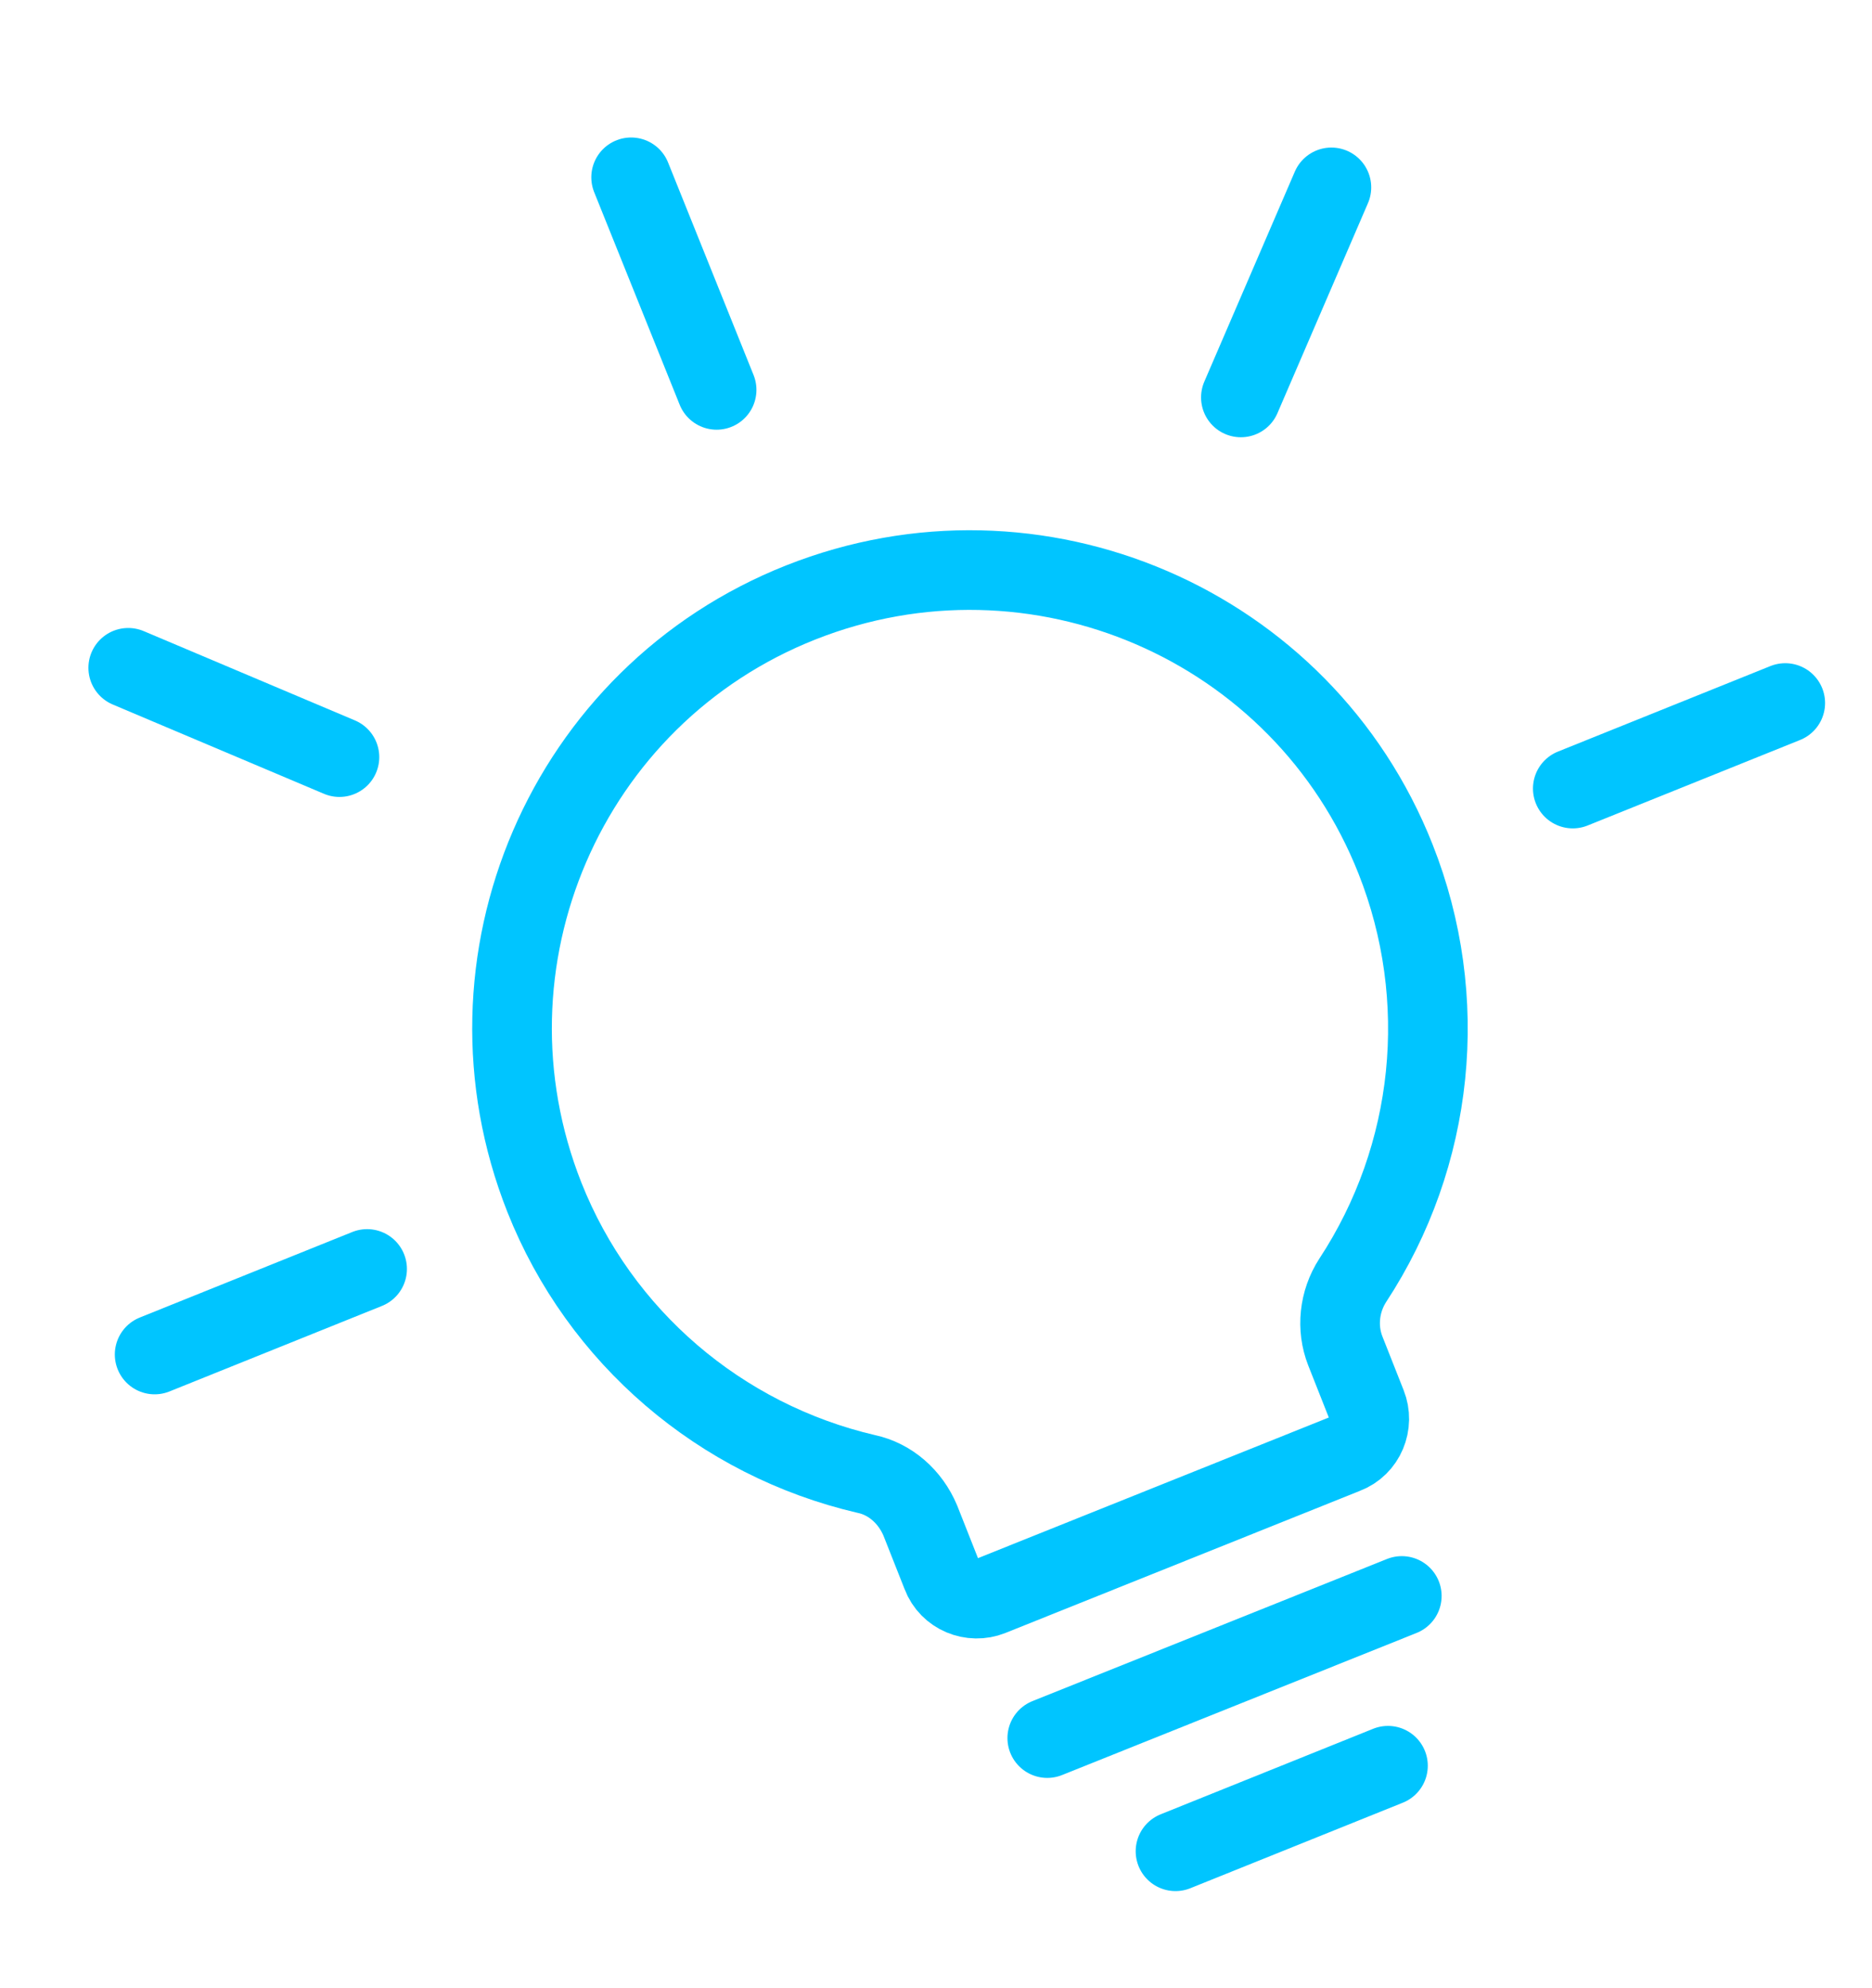 <?xml version="1.0" encoding="UTF-8"?>
<svg xmlns="http://www.w3.org/2000/svg" xmlns:xlink="http://www.w3.org/1999/xlink" version="1.1" id="Ebene_1" x="0px" y="0px" viewBox="0 0 148.9 158.1" style="enable-background:new 0 0 148.9 158.1;" xml:space="preserve">
<style type="text/css">
	.st0{fill:none;stroke:#00C5FF;stroke-width:6.334;stroke-linecap:round;stroke-linejoin:round;}
</style>
<g>
	<path class="st0" d="M110.4,140.4l-16.9,6.8"></path>
	<path class="st0" d="M111.5,126.9l-28.2,11.3"></path>
	<path class="st0" d="M50.2,14.1l6.8,16.9"></path>
	<path class="st0" d="M10.2,53.1L27,60.2"></path>
	<path class="st0" d="M105.9,14.9l-7.2,16.7"></path>
	<path class="st0" d="M12.3,107.7l16.9-6.8"></path>
	<path class="st0" d="M142,55.9l-16.9,6.8"></path>
	<path class="st0" d="M111,68.3c-7.4-18.7-28.6-27.8-47.3-20.4S35.9,76.5,43.3,95.2c4.4,11.1,14,19.3,25.6,22   c1.9,0.4,3.5,1.8,4.3,3.7l1.7,4.3c0.6,1.6,2.4,2.3,3.9,1.7l0,0l28.2-11.3c1.6-0.6,2.3-2.4,1.7-3.9l0,0l-1.7-4.3   c-0.7-1.8-0.5-3.9,0.6-5.6C114.1,91.9,115.4,79.4,111,68.3z"></path>
</g>
</svg>
